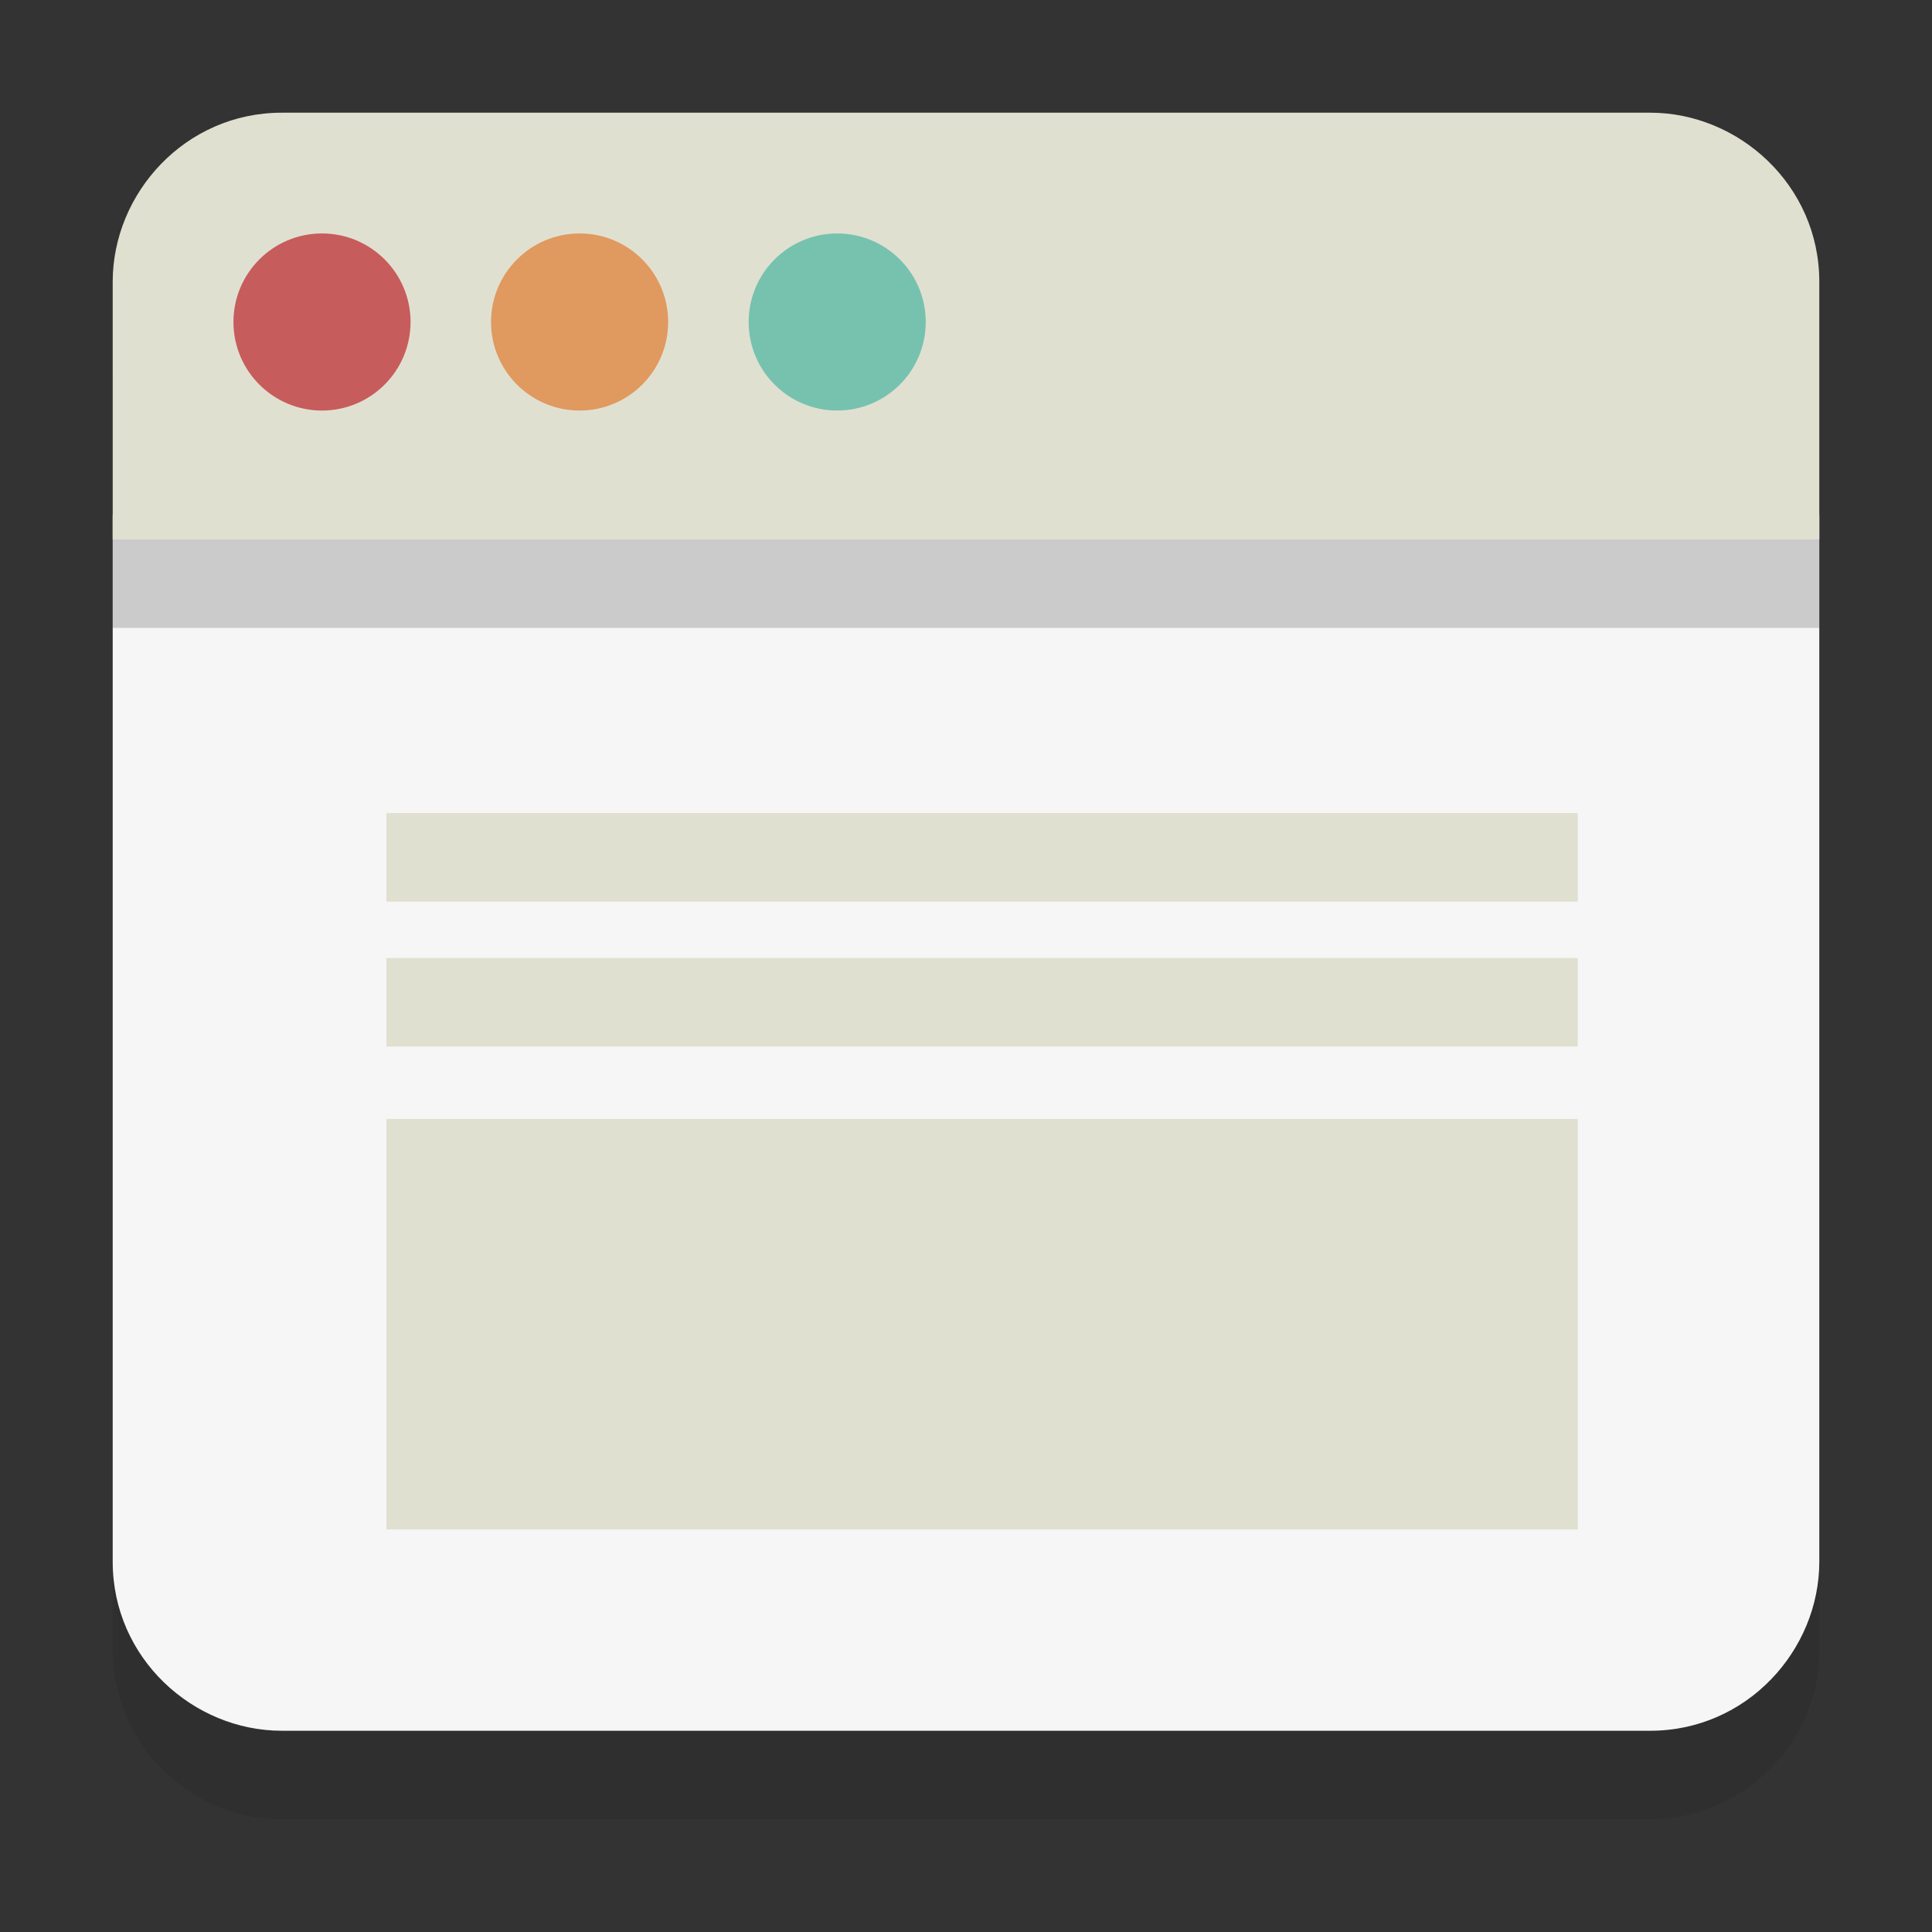 <?xml version="1.0" encoding="utf-8"?>
<!-- Generator: Adobe Illustrator 21.0.0, SVG Export Plug-In . SVG Version: 6.00 Build 0)  -->
<svg version="1.1"
	 id="Layer_1" xmlns:cc="http://creativecommons.org/ns#" xmlns:dc="http://purl.org/dc/elements/1.1/" xmlns:rdf="http://www.w3.org/1999/02/22-rdf-syntax-ns#"
	 xmlns="http://www.w3.org/2000/svg" xmlns:xlink="http://www.w3.org/1999/xlink" x="0px" y="0px" viewBox="0 0 24 24"
	 style="enable-background:new 0 0 24 24;" xml:space="preserve">
<rect x="0" y="0" width="24" height="24" fill="#333333" stroke="none"/>
<style type="text/css">
	.st0{opacity:0.2;}
	.st1{fill:#231F20;}
	.st2{fill:#F6F6F6;}
	.st3{fill:#E0E0D1;}
	.st4{fill:#E0995E;}
	.st5{fill:#76C2AF;}
	.st6{fill:#C75C5C;}
</style>
<g id="Layer_1_1_">
	<g class="st0">
		<path class="st1" d="M22.6,20.5c0,1.2-1,2.1-2.1,2.1h-17c-1.2,0-2.1-1-2.1-2.1V4.6c0-1.2,1-2.1,2.1-2.1h17c1.2,0,2.1,1,2.1,2.1
			V20.5z"/>
	</g>
	<g>
		<path class="st2" d="M1.4,6.4v13c0,1.2,1,2.1,2.1,2.1h17c1.2,0,2.1-1,2.1-2.1v-13C22.6,6.4,1.4,6.4,1.4,6.4z"/>
	</g>
	<g class="st0">
		<path class="st1" d="M22.6,4.6c0-1.2-1.1-2.1-2.2-2.1h-17c-1.2,0-2,1-2,2.1v3.2h21.2V4.6L22.6,4.6z"/>
	</g>
	<g>
		<path class="st3" d="M22.6,3.5c0-1.2-1-2.1-2.1-2.1h-17c-1.2,0-2.1,1-2.1,2.1v3.2h21.2V3.5L22.6,3.5z"/>
	</g>
	<g>
		<circle class="st4" cx="7.2" cy="4" r="1.1"/>
	</g>
	<g>
		<circle class="st5" cx="10.4" cy="4" r="1.1"/>
	</g>
	<g>
		<circle class="st6" cx="4" cy="4" r="1.1"/>
	</g>
	<g>
		<g>
			<rect x="4.8" y="10.1" class="st3" width="14.8" height="1.1"/>
		</g>
	</g>
	<g>
		<g>
			<rect x="4.8" y="11.9" class="st3" width="14.8" height="1.1"/>
		</g>
	</g>
	<g>
		<g>
			<rect x="4.8" y="13.9" class="st3" width="14.8" height="5.1"/>
		</g>
	</g>
	<g id="Layer_2">
	</g>
</g>
</svg>
